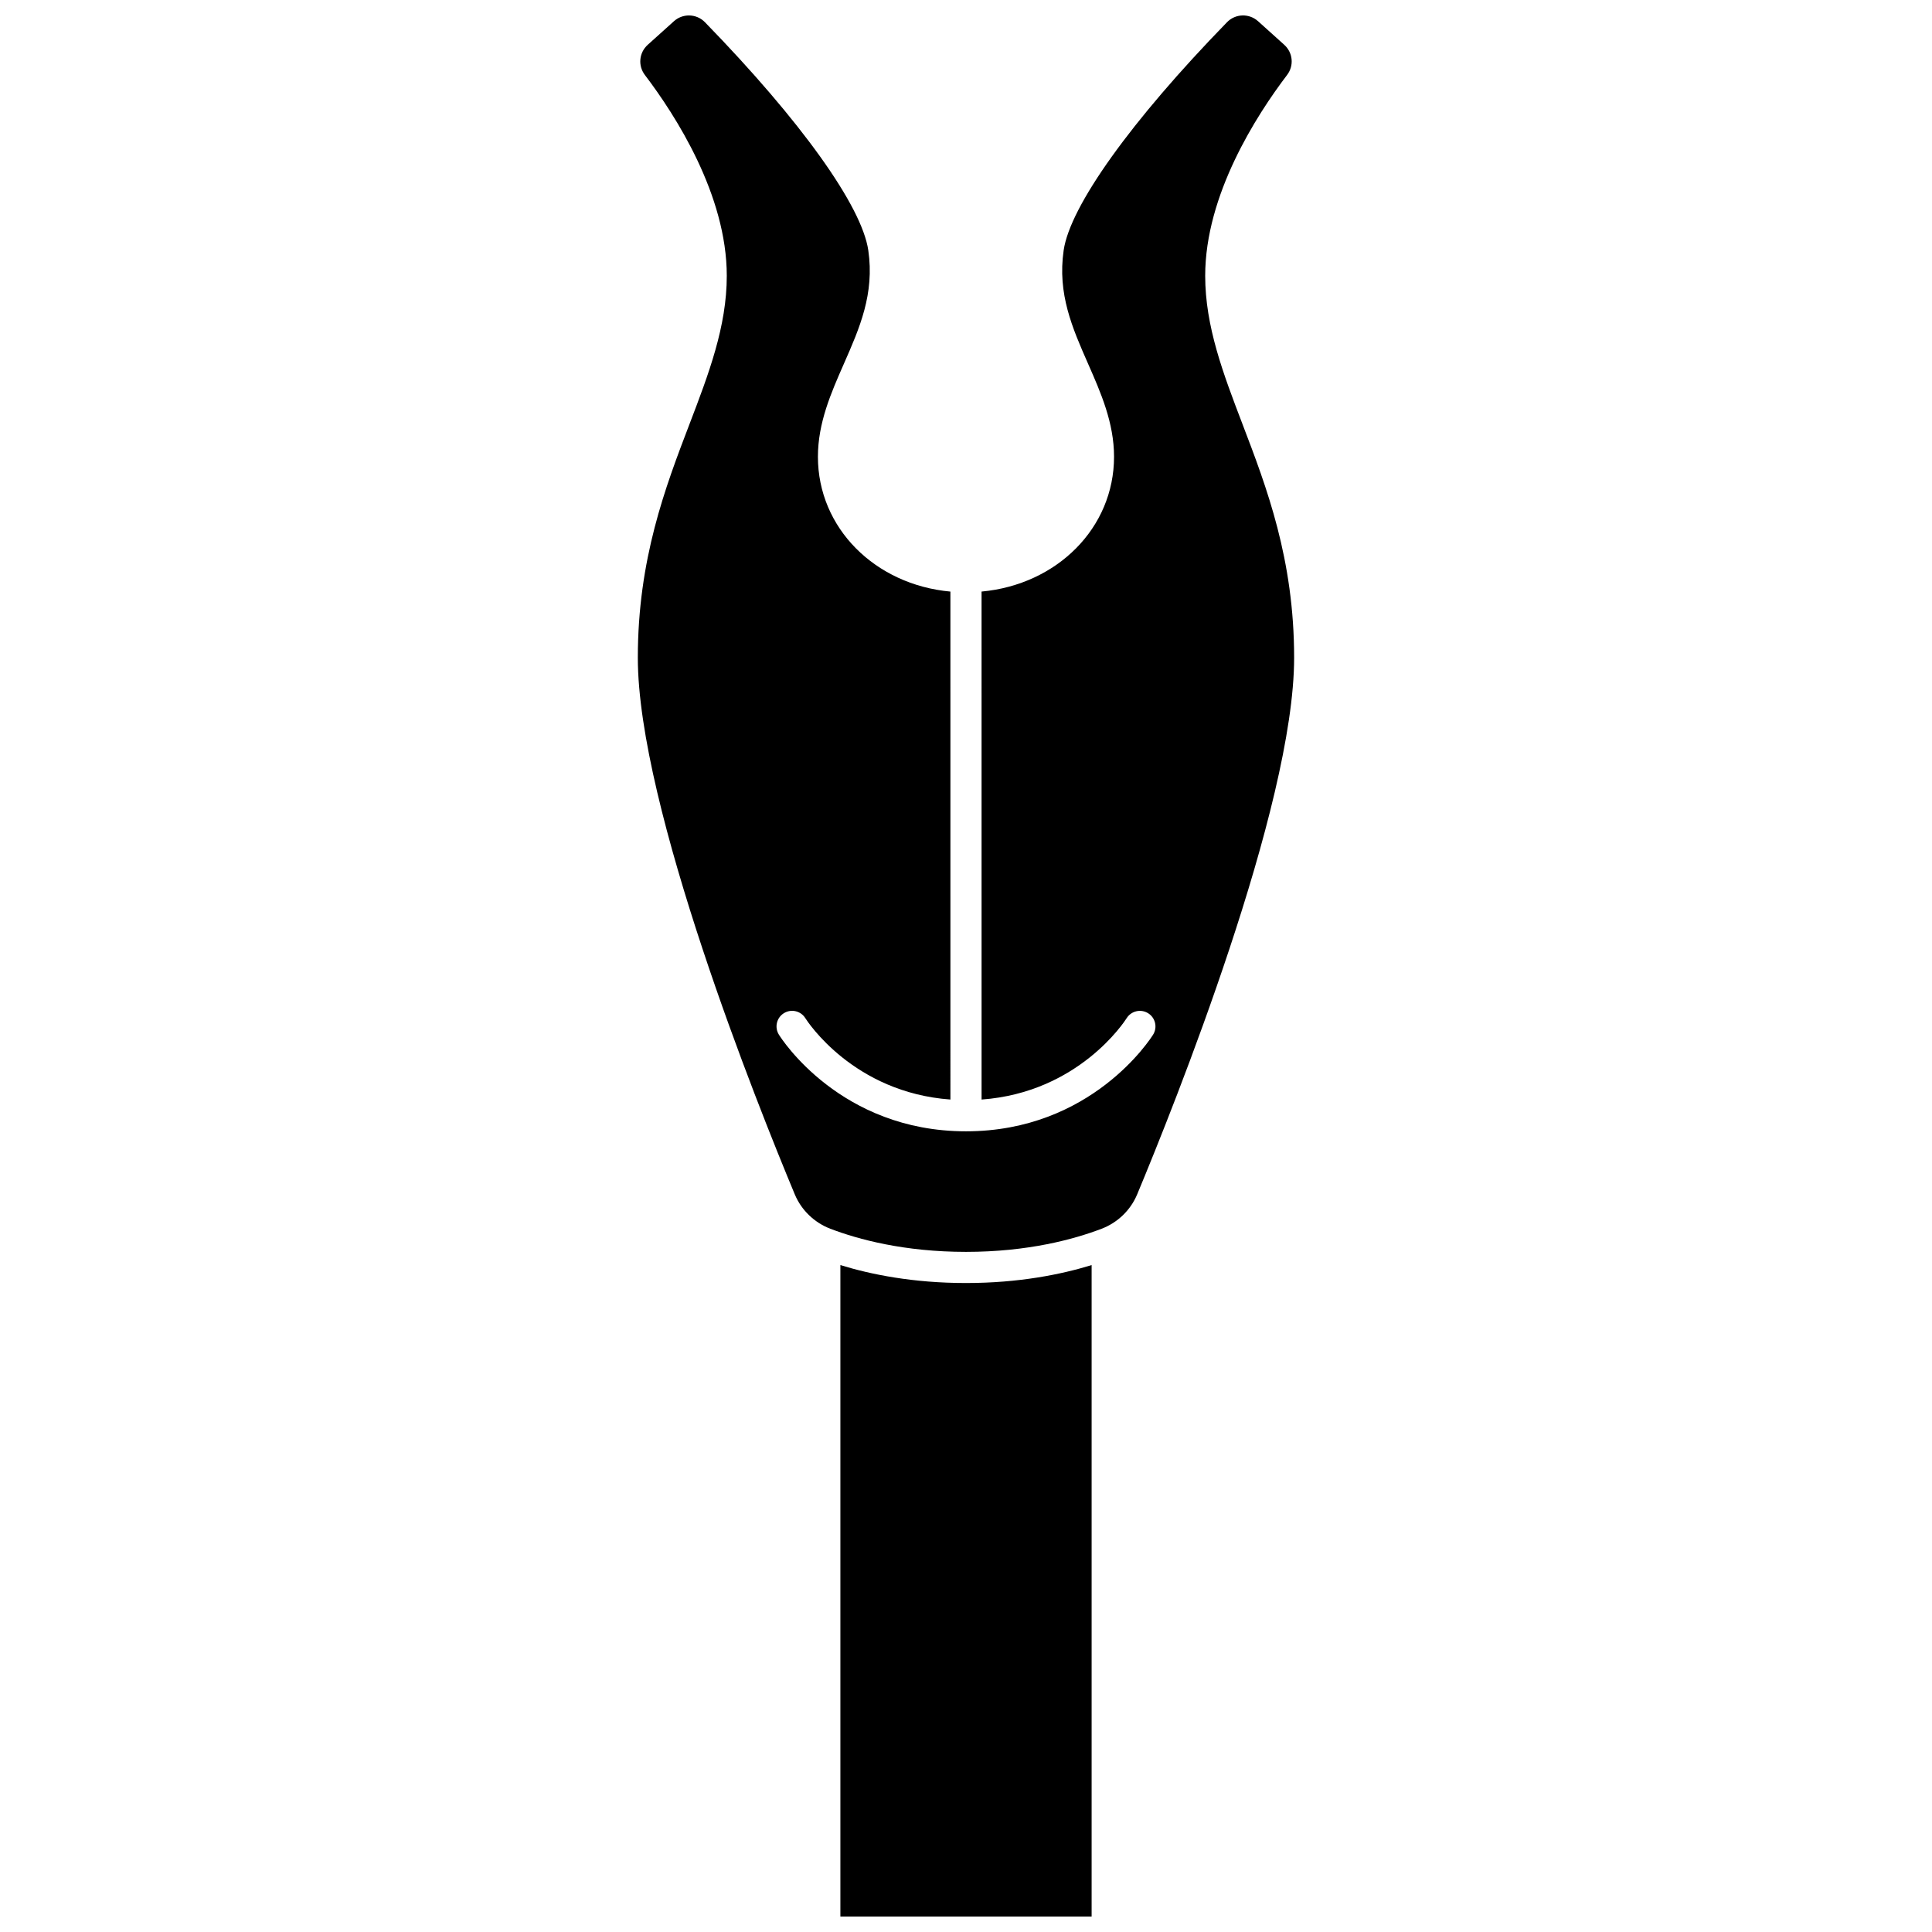 <?xml version="1.0" encoding="UTF-8"?>
<!-- Uploaded to: ICON Repo, www.svgrepo.com, Generator: ICON Repo Mixer Tools -->
<svg width="800px" height="800px" version="1.1" viewBox="144 144 512 512" xmlns="http://www.w3.org/2000/svg">
 <defs>
  <clipPath id="b">
   <path d="m313 148.09h174v327.91h-174z"/>
  </clipPath>
  <clipPath id="a">
   <path d="m366 479h68v172.9h-68z"/>
  </clipPath>
 </defs>
 <g>
  <g clip-path="url(#b)">
   <path d="m473.26 256.36c-5.074-13.281-9.871-25.824-9.871-39.27 0-21.449 13.594-42.547 21.699-53.215 1.887-2.481 1.559-5.926-0.758-8.012l-6.93-6.238c-2.387-2.144-6.004-2.023-8.242 0.277-25.395 26.102-41.57 48.691-43.277 60.438-1.676 11.547 2.289 20.555 6.484 30.09 3.375 7.672 6.867 15.609 6.867 24.613 0 18.863-15.117 33.898-35.109 35.73l0.004 134.62c25.719-1.871 37.922-20.727 38.453-21.57 1.215-1.926 3.758-2.508 5.688-1.305 1.93 1.207 2.519 3.746 1.316 5.676-0.652 1.047-16.324 25.617-49.586 25.617s-48.938-24.57-49.586-25.617c-1.203-1.938-0.613-4.484 1.324-5.688 1.938-1.203 4.484-0.613 5.688 1.324 0.527 0.832 12.727 19.688 38.445 21.559l-0.004-134.61c-19.992-1.832-35.109-16.867-35.109-35.73 0-9.008 3.492-16.941 6.867-24.613 4.195-9.535 8.16-18.543 6.484-30.09-1.703-11.75-17.879-34.344-43.273-60.441-1.168-1.203-2.715-1.809-4.266-1.809-1.418 0-2.84 0.508-3.977 1.531l-6.93 6.238c-2.316 2.086-2.644 5.531-0.758 8.012 8.102 10.668 21.699 31.766 21.699 53.215 0 13.445-4.793 25.988-9.871 39.27-6.426 16.801-13.703 35.848-13.703 61.949 0 39.453 31.844 118.83 41.602 142.22 1.734 4.16 5.168 7.473 9.418 9.098 7.324 2.797 19.508 6.129 35.945 6.129 16.441 0 28.625-3.332 35.945-6.129 4.25-1.621 7.684-4.938 9.418-9.098 9.758-23.387 41.602-102.77 41.602-142.22 0.004-26.102-7.273-45.148-13.699-61.949z"/>
  </g>
  <g clip-path="url(#a)">
   <path d="m366.71 479.26v172.64h66.582v-172.64c-8.02 2.465-19.238 4.754-33.289 4.754-14.055 0.004-25.273-2.285-33.293-4.754z"/>
  </g>
 </g>
</svg>